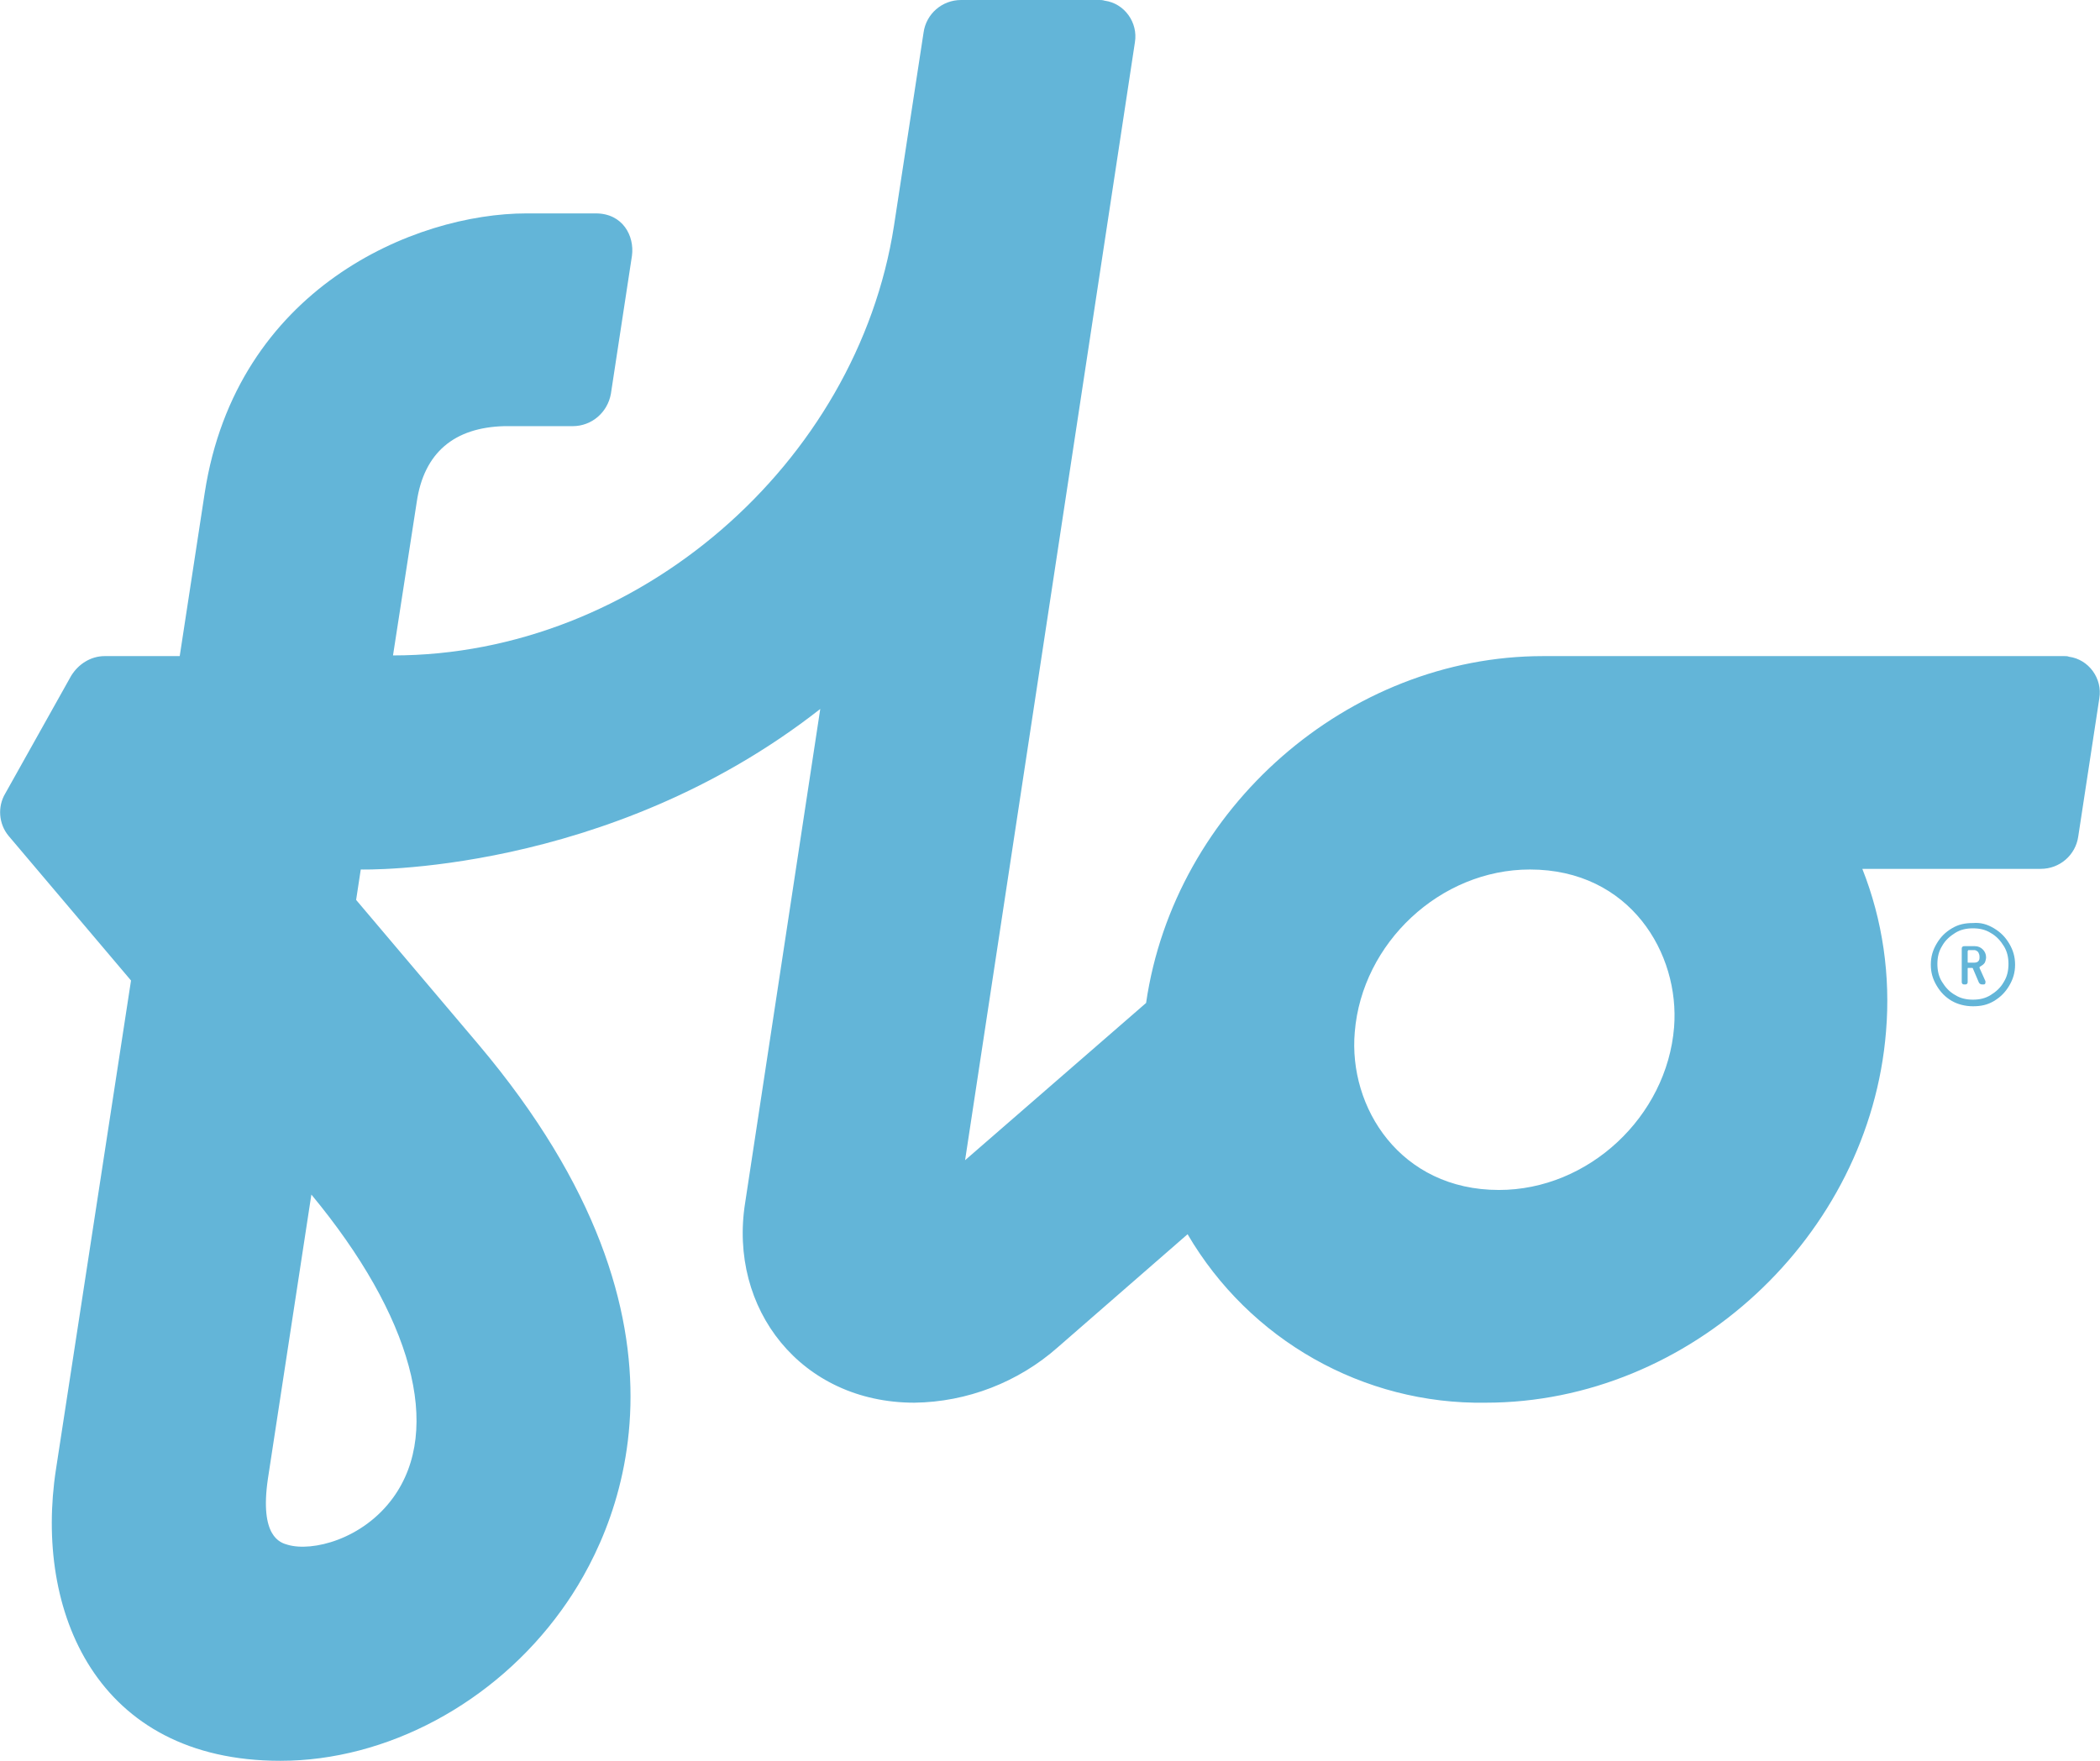 <?xml version="1.0" encoding="UTF-8"?>
<svg xmlns="http://www.w3.org/2000/svg" width="62" height="52" viewBox="0 0 62 52" fill="none">
  <g clip-path="url(#clip0_25_2)">
    <path d="M60.95 19.376H45.557C39.804 19.376 34.673 23.863 33.837 29.619L28.493 34.263L33.507 1.249C33.604 0.663 33.196 0.098 32.613 0.02C32.555 0 32.496 0 32.458 0H28.376C27.812 0 27.346 0.41 27.268 0.956L26.393 6.673C25.305 13.678 18.833 19.356 11.603 19.356L12.303 14.829C12.516 13.366 13.411 12.624 14.888 12.585H16.909C17.473 12.585 17.939 12.176 18.036 11.629L18.658 7.551C18.736 6.966 18.386 6.302 17.589 6.302H15.548C12.244 6.302 6.977 8.507 6.044 14.556L5.306 19.376H3.09C2.682 19.376 2.313 19.61 2.099 19.961L0.155 23.434C-0.078 23.824 -0.039 24.332 0.252 24.683L3.868 28.956L1.652 43.395C1.01 47.571 2.837 52 8.279 52C11.409 52 14.596 50.302 16.578 47.551C18.192 45.327 21.204 39.239 14.13 30.849L10.514 26.576L10.651 25.678C10.651 25.678 17.919 25.873 24.217 20.937L22.001 35.512C21.496 38.654 23.653 41.424 26.996 41.424C28.551 41.405 30.067 40.819 31.233 39.785L35.062 36.449C36.889 39.571 40.251 41.483 43.866 41.424C49.891 41.424 55.197 36.507 55.683 30.459C55.819 28.82 55.586 27.18 54.983 25.659H60.251C60.814 25.659 61.281 25.249 61.358 24.702L61.98 20.624C62.078 20.039 61.669 19.473 61.086 19.395C61.047 19.376 60.989 19.376 60.95 19.376ZM11.603 44.234C10.709 45.463 9.212 45.834 8.493 45.62C8.279 45.561 7.657 45.385 7.91 43.668L9.193 35.278C12.167 38.868 13.08 42.205 11.603 44.234ZM49.425 30.341C49.211 32.976 46.898 35.142 44.255 35.142C41.34 35.142 39.804 32.702 39.998 30.478C40.212 27.844 42.525 25.678 45.168 25.678C48.123 25.678 49.6 28.156 49.425 30.341ZM58.871 27.415C59.065 27.532 59.201 27.668 59.318 27.863C59.434 28.058 59.493 28.254 59.493 28.488C59.493 28.722 59.434 28.917 59.318 29.112C59.201 29.307 59.065 29.444 58.871 29.561C58.676 29.678 58.482 29.717 58.249 29.717C58.016 29.717 57.802 29.659 57.627 29.561C57.432 29.444 57.296 29.307 57.18 29.112C57.063 28.917 57.005 28.722 57.005 28.488C57.005 28.254 57.063 28.058 57.18 27.863C57.296 27.668 57.432 27.532 57.627 27.415C57.821 27.298 58.016 27.259 58.249 27.259C58.482 27.239 58.676 27.298 58.871 27.415ZM58.773 29.385C58.929 29.288 59.065 29.171 59.162 28.995C59.259 28.839 59.298 28.663 59.298 28.468C59.298 28.273 59.259 28.098 59.162 27.942C59.065 27.785 58.948 27.649 58.773 27.551C58.618 27.454 58.443 27.415 58.249 27.415C58.054 27.415 57.879 27.454 57.724 27.551C57.568 27.649 57.432 27.766 57.335 27.942C57.238 28.098 57.199 28.273 57.199 28.468C57.199 28.663 57.238 28.839 57.335 28.995C57.432 29.151 57.549 29.288 57.724 29.385C57.879 29.483 58.054 29.522 58.249 29.522C58.443 29.522 58.618 29.483 58.773 29.385ZM58.599 28.429C58.56 28.488 58.521 28.507 58.462 28.546C58.443 28.546 58.443 28.566 58.443 28.585L58.618 28.976C58.618 28.976 58.618 28.995 58.618 29.015C58.618 29.054 58.599 29.073 58.56 29.073H58.521C58.482 29.073 58.443 29.054 58.424 29.015L58.249 28.605C58.249 28.585 58.229 28.585 58.229 28.585H58.113C58.093 28.585 58.093 28.585 58.093 28.605V28.995C58.093 29.015 58.093 29.034 58.074 29.054C58.054 29.073 58.035 29.073 58.016 29.073H57.996C57.977 29.073 57.957 29.073 57.938 29.054C57.918 29.034 57.918 29.015 57.918 28.995V28.02C57.918 28 57.918 27.98 57.938 27.961C57.957 27.942 57.977 27.942 57.996 27.942H58.307C58.404 27.942 58.482 27.98 58.54 28.039C58.599 28.098 58.637 28.176 58.637 28.273C58.637 28.312 58.618 28.39 58.599 28.429ZM58.093 28.098V28.41C58.093 28.429 58.093 28.429 58.113 28.429H58.288C58.346 28.429 58.385 28.41 58.404 28.39C58.443 28.351 58.443 28.312 58.443 28.254C58.443 28.195 58.424 28.156 58.404 28.117C58.365 28.078 58.326 28.058 58.288 28.058H58.113C58.113 28.058 58.093 28.078 58.093 28.098Z" fill="#63B5D8"></path>
  </g>
  <defs>
    <clipPath id="clip0_25_2">
      <rect width="62" height="52" fill="white"></rect>
    </clipPath>
  </defs>
</svg>
